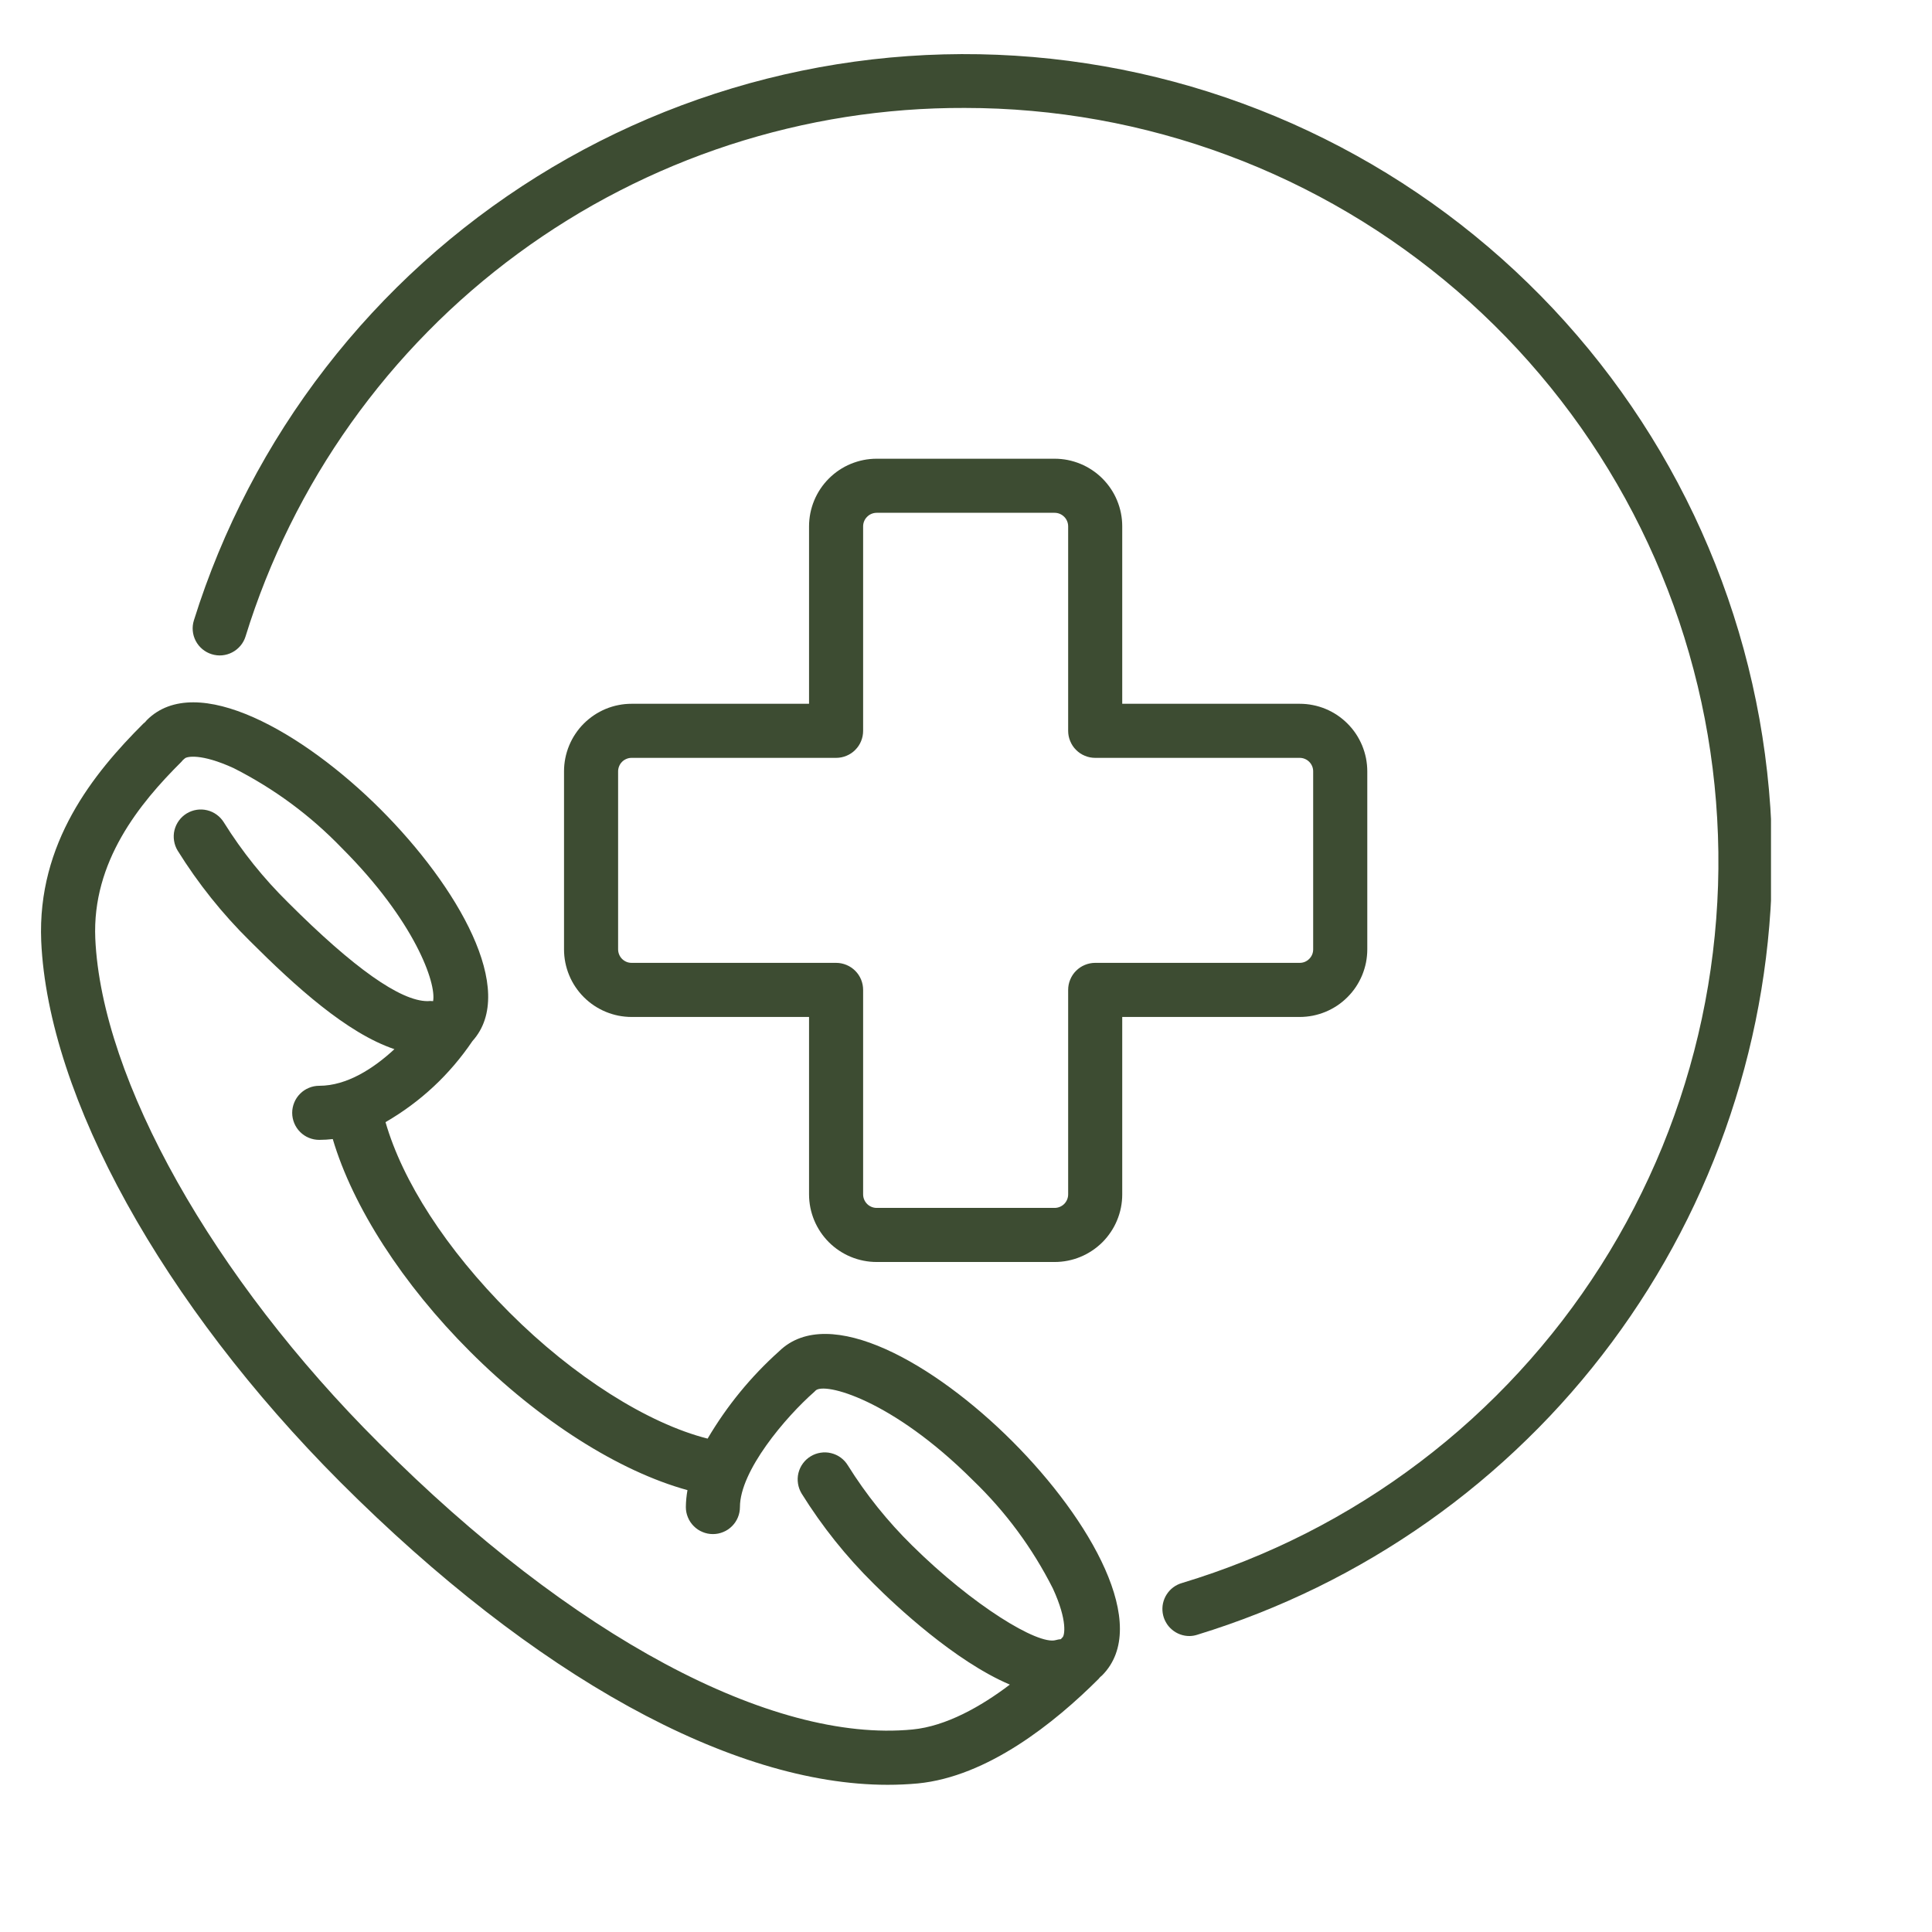 <svg version="1.2" preserveAspectRatio="xMidYMid meet" height="300" viewBox="0 0 224.88 233.04" zoomAndPan="magnify" width="300" xmlns:xlink="http://www.w3.org/1999/xlink" xmlns="http://www.w3.org/2000/svg"><defs><clipPath id="a0338027b7"><path d="M 19 6 L 209.539 6 L 209.539 198 L 19 198 Z M 19 6"></path></clipPath><clipPath id="027ec55499"><path d="M 0.402 84 L 132 84 L 132 215.859 L 0.402 215.859 Z M 0.402 84"></path></clipPath></defs><g id="2c70b67d6a"><g clip-path="url(#a0338027b7)" clip-rule="nonzero"><path d="M 139.41 197.34 C 139.016 197.344 138.637 197.277 138.266 197.141 C 137.898 197.004 137.562 196.809 137.266 196.551 C 136.965 196.297 136.723 195.996 136.535 195.648 C 136.344 195.305 136.223 194.938 136.164 194.547 C 136.109 194.16 136.121 193.773 136.203 193.387 C 136.289 193.004 136.438 192.645 136.648 192.316 C 136.863 191.984 137.125 191.699 137.441 191.465 C 137.754 191.23 138.102 191.059 138.48 190.949 C 141.066 190.168 143.609 189.277 146.117 188.273 C 148.625 187.27 151.078 186.156 153.488 184.934 C 155.895 183.711 158.242 182.383 160.531 180.949 C 162.816 179.52 165.039 177.988 167.191 176.355 C 169.344 174.727 171.418 173.004 173.418 171.188 C 175.414 169.371 177.328 167.473 179.156 165.488 C 180.988 163.5 182.723 161.438 184.371 159.297 C 186.016 157.156 187.562 154.945 189.012 152.668 C 190.457 150.391 191.805 148.051 193.043 145.652 C 194.281 143.254 195.414 140.809 196.438 138.309 C 197.457 135.809 198.367 133.27 199.16 130.688 C 199.957 128.109 200.637 125.5 201.199 122.859 C 201.762 120.219 202.207 117.559 202.531 114.879 C 202.859 112.199 203.062 109.508 203.152 106.809 C 203.238 104.113 203.203 101.414 203.047 98.719 C 202.895 96.023 202.621 93.34 202.227 90.668 C 201.836 88 201.324 85.352 200.695 82.727 C 200.062 80.098 199.32 77.508 198.461 74.949 C 197.598 72.387 196.625 69.871 195.543 67.402 C 194.457 64.93 193.266 62.508 191.965 60.141 C 190.664 57.777 189.262 55.473 187.758 53.23 C 186.254 50.988 184.648 48.82 182.953 46.723 C 181.254 44.625 179.465 42.605 177.586 40.664 C 175.707 38.727 173.746 36.875 171.703 35.109 C 169.66 33.348 167.539 31.676 165.348 30.102 C 163.156 28.523 160.898 27.051 158.574 25.676 C 156.25 24.301 153.867 23.035 151.434 21.871 C 148.996 20.711 146.512 19.656 143.98 18.719 C 141.449 17.777 138.883 16.949 136.277 16.238 C 133.676 15.527 131.043 14.93 128.387 14.453 C 125.73 13.977 123.055 13.617 120.367 13.379 C 117.676 13.137 114.984 13.02 112.281 13.02 C 109.879 13.012 107.48 13.098 105.082 13.281 C 102.688 13.465 100.301 13.742 97.93 14.113 C 95.555 14.488 93.199 14.953 90.863 15.516 C 88.523 16.078 86.215 16.73 83.93 17.473 C 81.645 18.219 79.391 19.055 77.176 19.977 C 74.957 20.902 72.777 21.914 70.641 23.012 C 68.5 24.109 66.41 25.289 64.367 26.555 C 62.324 27.82 60.332 29.164 58.398 30.586 C 56.461 32.008 54.582 33.508 52.766 35.078 C 50.949 36.652 49.195 38.293 47.512 40.008 C 45.824 41.719 44.211 43.496 42.664 45.336 C 41.121 47.18 39.652 49.078 38.258 51.035 C 36.863 52.996 35.551 55.004 34.316 57.066 C 33.086 59.129 31.938 61.238 30.871 63.395 C 29.805 65.547 28.828 67.742 27.938 69.973 C 27.047 72.207 26.246 74.469 25.539 76.766 C 25.41 77.18 25.207 77.551 24.93 77.883 C 24.652 78.215 24.32 78.484 23.938 78.684 C 23.555 78.887 23.148 79.004 22.719 79.047 C 22.285 79.086 21.863 79.039 21.453 78.91 C 21.039 78.781 20.664 78.578 20.332 78.301 C 20 78.023 19.734 77.695 19.531 77.312 C 19.332 76.93 19.211 76.523 19.172 76.09 C 19.133 75.66 19.18 75.238 19.309 74.824 C 20.168 72.074 21.148 69.371 22.25 66.707 C 23.352 64.043 24.57 61.438 25.902 58.883 C 27.234 56.328 28.676 53.836 30.23 51.41 C 31.785 48.984 33.441 46.629 35.207 44.352 C 36.969 42.074 38.828 39.875 40.785 37.762 C 42.742 35.648 44.789 33.625 46.926 31.691 C 49.062 29.758 51.281 27.926 53.582 26.188 C 55.883 24.453 58.254 22.824 60.699 21.297 C 63.141 19.773 65.648 18.359 68.219 17.055 C 70.789 15.754 73.41 14.566 76.086 13.496 C 78.762 12.426 81.48 11.477 84.238 10.648 C 86.996 9.816 89.789 9.113 92.609 8.531 C 95.434 7.949 98.273 7.496 101.137 7.164 C 104 6.836 106.871 6.633 109.75 6.559 C 112.633 6.484 115.508 6.539 118.383 6.719 C 121.262 6.902 124.121 7.207 126.969 7.645 C 129.816 8.078 132.641 8.637 135.441 9.324 C 138.238 10.008 141 10.816 143.727 11.746 C 146.453 12.68 149.137 13.727 151.77 14.895 C 154.402 16.066 156.98 17.348 159.5 18.746 C 162.02 20.141 164.473 21.648 166.859 23.262 C 169.246 24.875 171.555 26.594 173.789 28.414 C 176.023 30.234 178.172 32.148 180.234 34.16 C 182.301 36.168 184.27 38.266 186.148 40.453 C 188.027 42.637 189.805 44.902 191.48 47.242 C 193.156 49.586 194.727 52 196.191 54.48 C 197.652 56.965 199.004 59.508 200.242 62.109 C 201.477 64.711 202.598 67.363 203.598 70.062 C 204.602 72.766 205.48 75.504 206.242 78.285 C 207 81.062 207.633 83.871 208.145 86.707 C 208.652 89.543 209.035 92.395 209.293 95.266 C 209.551 98.137 209.68 101.012 209.68 103.891 C 209.668 106.484 209.555 109.074 209.336 111.656 C 209.121 114.242 208.801 116.812 208.379 119.371 C 207.957 121.93 207.438 124.469 206.812 126.988 C 206.191 129.504 205.469 131.992 204.648 134.453 C 203.832 136.914 202.914 139.336 201.902 141.723 C 200.891 144.113 199.785 146.457 198.586 148.754 C 197.387 151.055 196.098 153.305 194.723 155.5 C 193.344 157.699 191.883 159.836 190.336 161.918 C 188.789 164 187.164 166.016 185.457 167.969 C 183.75 169.922 181.969 171.805 180.109 173.613 C 178.254 175.426 176.328 177.16 174.336 178.816 C 172.344 180.477 170.285 182.051 168.168 183.547 C 166.047 185.043 163.871 186.449 161.641 187.773 C 159.41 189.094 157.133 190.328 154.805 191.469 C 152.473 192.609 150.105 193.656 147.691 194.609 C 145.281 195.562 142.836 196.418 140.355 197.18 C 140.047 197.281 139.734 197.336 139.41 197.34 Z M 139.41 197.34" style="stroke:none;fill-rule:nonzero;fill:#3d4c32;fill-opacity:1;"></path></g><path d="M 123.129 152.223 L 101.664 152.223 C 101.129 152.223 100.598 152.172 100.074 152.066 C 99.547 151.961 99.039 151.809 98.543 151.602 C 98.047 151.398 97.578 151.145 97.133 150.848 C 96.688 150.551 96.277 150.215 95.898 149.836 C 95.52 149.457 95.18 149.043 94.883 148.598 C 94.586 148.152 94.336 147.684 94.129 147.188 C 93.926 146.695 93.77 146.184 93.664 145.66 C 93.562 145.133 93.508 144.602 93.508 144.066 L 93.508 122.668 L 72.109 122.668 C 71.57 122.668 71.043 122.613 70.516 122.512 C 69.992 122.406 69.48 122.25 68.988 122.047 C 68.492 121.84 68.023 121.59 67.578 121.293 C 67.133 120.996 66.719 120.656 66.34 120.277 C 65.961 119.898 65.625 119.488 65.328 119.043 C 65.027 118.598 64.777 118.125 64.574 117.633 C 64.367 117.137 64.215 116.629 64.109 116.102 C 64.004 115.578 63.953 115.047 63.953 114.512 L 63.953 93.043 C 63.953 92.508 64.004 91.98 64.109 91.453 C 64.215 90.93 64.367 90.418 64.574 89.922 C 64.777 89.43 65.027 88.957 65.328 88.512 C 65.625 88.066 65.961 87.656 66.34 87.277 C 66.719 86.898 67.133 86.562 67.578 86.262 C 68.023 85.965 68.492 85.715 68.988 85.508 C 69.48 85.305 69.992 85.148 70.516 85.047 C 71.043 84.941 71.57 84.891 72.109 84.891 L 93.508 84.891 L 93.508 63.488 C 93.508 62.953 93.562 62.422 93.664 61.898 C 93.77 61.371 93.926 60.863 94.129 60.367 C 94.336 59.871 94.586 59.402 94.883 58.957 C 95.18 58.512 95.52 58.102 95.898 57.723 C 96.277 57.344 96.688 57.004 97.133 56.707 C 97.578 56.41 98.047 56.156 98.543 55.953 C 99.039 55.75 99.547 55.594 100.074 55.488 C 100.598 55.383 101.129 55.332 101.664 55.332 L 123.129 55.332 C 123.664 55.332 124.195 55.383 124.723 55.488 C 125.246 55.594 125.758 55.75 126.25 55.953 C 126.746 56.156 127.215 56.41 127.66 56.707 C 128.105 57.004 128.52 57.344 128.898 57.723 C 129.277 58.102 129.613 58.512 129.91 58.957 C 130.211 59.402 130.461 59.871 130.664 60.367 C 130.871 60.863 131.023 61.371 131.129 61.898 C 131.234 62.422 131.285 62.953 131.285 63.488 L 131.285 84.891 L 152.688 84.891 C 153.223 84.891 153.754 84.941 154.277 85.047 C 154.805 85.148 155.312 85.305 155.809 85.508 C 156.305 85.715 156.773 85.965 157.219 86.262 C 157.664 86.562 158.074 86.898 158.453 87.277 C 158.832 87.656 159.172 88.066 159.469 88.512 C 159.766 88.957 160.016 89.43 160.223 89.922 C 160.426 90.418 160.582 90.93 160.688 91.453 C 160.789 91.98 160.844 92.508 160.844 93.043 L 160.844 114.512 C 160.844 115.047 160.789 115.578 160.688 116.102 C 160.582 116.629 160.426 117.137 160.223 117.633 C 160.016 118.125 159.766 118.598 159.469 119.043 C 159.172 119.488 158.832 119.898 158.453 120.277 C 158.074 120.656 157.664 120.996 157.219 121.293 C 156.773 121.59 156.305 121.84 155.809 122.047 C 155.312 122.25 154.805 122.406 154.277 122.512 C 153.754 122.613 153.223 122.668 152.688 122.668 L 131.285 122.668 L 131.285 144.066 C 131.285 144.602 131.234 145.133 131.129 145.66 C 131.023 146.184 130.871 146.695 130.664 147.188 C 130.461 147.684 130.211 148.152 129.91 148.598 C 129.613 149.043 129.277 149.457 128.898 149.836 C 128.52 150.215 128.105 150.551 127.66 150.848 C 127.215 151.145 126.746 151.398 126.25 151.602 C 125.758 151.809 125.246 151.961 124.723 152.066 C 124.195 152.172 123.664 152.223 123.129 152.223 Z M 72.109 91.414 C 71.891 91.414 71.684 91.453 71.484 91.539 C 71.285 91.621 71.105 91.738 70.953 91.891 C 70.801 92.043 70.684 92.219 70.602 92.422 C 70.52 92.621 70.477 92.828 70.477 93.043 L 70.477 114.512 C 70.477 114.727 70.52 114.934 70.602 115.137 C 70.684 115.336 70.801 115.512 70.953 115.664 C 71.105 115.816 71.285 115.934 71.484 116.02 C 71.684 116.102 71.891 116.141 72.109 116.141 L 96.77 116.141 C 97.203 116.141 97.621 116.227 98.02 116.391 C 98.418 116.555 98.773 116.793 99.078 117.098 C 99.383 117.402 99.621 117.758 99.785 118.156 C 99.949 118.555 100.031 118.973 100.031 119.406 L 100.031 144.066 C 100.031 144.285 100.074 144.492 100.156 144.691 C 100.238 144.891 100.359 145.066 100.512 145.223 C 100.664 145.375 100.84 145.492 101.039 145.574 C 101.238 145.656 101.449 145.699 101.664 145.699 L 123.129 145.699 C 123.348 145.699 123.555 145.656 123.754 145.574 C 123.953 145.492 124.129 145.375 124.285 145.223 C 124.438 145.066 124.555 144.891 124.637 144.691 C 124.719 144.492 124.762 144.285 124.762 144.066 L 124.762 119.406 C 124.762 118.973 124.844 118.555 125.012 118.156 C 125.176 117.758 125.41 117.402 125.719 117.098 C 126.023 116.793 126.375 116.555 126.777 116.391 C 127.176 116.227 127.59 116.141 128.023 116.141 L 152.688 116.141 C 152.902 116.141 153.113 116.102 153.312 116.02 C 153.512 115.934 153.688 115.816 153.84 115.664 C 153.992 115.512 154.109 115.336 154.195 115.137 C 154.277 114.934 154.316 114.727 154.316 114.512 L 154.316 93.043 C 154.316 92.828 154.277 92.621 154.195 92.422 C 154.109 92.219 153.992 92.043 153.84 91.891 C 153.688 91.738 153.512 91.621 153.312 91.539 C 153.113 91.453 152.902 91.414 152.688 91.414 L 128.023 91.414 C 127.59 91.414 127.176 91.332 126.777 91.164 C 126.375 91 126.023 90.766 125.719 90.457 C 125.41 90.152 125.176 89.801 125.012 89.398 C 124.844 89 124.762 88.582 124.762 88.152 L 124.762 63.488 C 124.762 63.273 124.719 63.062 124.637 62.863 C 124.555 62.664 124.438 62.488 124.285 62.336 C 124.129 62.184 123.953 62.062 123.754 61.98 C 123.555 61.898 123.348 61.855 123.129 61.855 L 101.664 61.855 C 101.449 61.855 101.238 61.898 101.039 61.98 C 100.84 62.062 100.664 62.184 100.512 62.336 C 100.359 62.488 100.238 62.664 100.156 62.863 C 100.074 63.062 100.031 63.273 100.031 63.488 L 100.031 88.152 C 100.031 88.582 99.949 89 99.785 89.398 C 99.621 89.801 99.383 90.152 99.078 90.457 C 98.773 90.766 98.418 91 98.02 91.164 C 97.621 91.332 97.203 91.414 96.77 91.414 Z M 72.109 91.414" style="stroke:none;fill-rule:nonzero;fill:#3d4c32;fill-opacity:1;"></path><g clip-path="url(#027ec55499)" clip-rule="nonzero"><path d="M 118.043 173.867 C 108.695 164.508 95.922 157.148 89.918 162.973 C 86.492 166.043 83.613 169.562 81.273 173.527 C 74.047 171.699 65.094 166.039 57.395 158.34 C 49.695 150.641 44.461 142.438 42.422 135.355 C 46.66 132.895 50.156 129.633 52.91 125.57 C 58.406 119.484 51.098 106.895 41.832 97.629 C 32.566 88.363 19.602 80.875 13.629 86.863 C 13.629 86.863 13.5 87.027 13.434 87.09 L 13.207 87.285 C 7.203 93.273 0.402 101.672 0.891 113.516 C 1.723 132.34 15.57 157.328 36.957 178.762 C 60.41 202.234 84.211 215.285 102.984 215.285 C 104.215 215.285 105.426 215.23 106.621 215.121 C 115.039 214.305 123.129 207.812 128.434 202.512 C 128.434 202.512 128.562 202.348 128.629 202.285 L 128.855 202.09 C 134.824 196.102 127.438 183.266 118.043 173.867 Z M 105.988 208.613 C 88.973 210.262 64.832 197.34 41.672 174.113 C 21.59 154.117 8.184 130.219 7.414 113.223 C 7.008 103.941 12.75 96.91 17.789 91.902 C 17.789 91.902 17.922 91.738 17.984 91.676 L 18.215 91.48 C 18.426 91.266 20.121 90.828 24.102 92.652 C 28.996 95.133 33.344 98.344 37.152 102.293 C 45.977 111.117 48.57 118.605 48.16 120.758 C 47.938 120.734 47.715 120.734 47.492 120.758 C 44.23 120.758 38.57 116.762 30.676 108.867 C 27.715 105.953 25.129 102.734 22.93 99.211 C 22.703 98.84 22.414 98.527 22.066 98.273 C 21.719 98.016 21.332 97.836 20.91 97.734 C 20.492 97.633 20.066 97.613 19.641 97.68 C 19.211 97.746 18.812 97.895 18.441 98.117 C 18.074 98.344 17.758 98.629 17.504 98.98 C 17.25 99.328 17.07 99.715 16.965 100.133 C 16.863 100.555 16.848 100.98 16.914 101.406 C 16.98 101.836 17.125 102.234 17.348 102.602 C 19.824 106.578 22.727 110.211 26.059 113.5 C 31.574 119.012 37.773 124.625 43.496 126.551 C 41.016 128.848 37.789 130.969 34.426 130.969 C 33.996 130.969 33.578 131.051 33.18 131.219 C 32.781 131.383 32.426 131.617 32.121 131.926 C 31.816 132.23 31.578 132.582 31.414 132.984 C 31.25 133.383 31.164 133.801 31.164 134.23 C 31.164 134.664 31.25 135.082 31.414 135.48 C 31.578 135.879 31.816 136.234 32.121 136.539 C 32.426 136.844 32.781 137.082 33.18 137.246 C 33.578 137.41 33.996 137.492 34.426 137.492 C 34.973 137.492 35.516 137.457 36.059 137.395 C 38.473 145.551 44.477 154.898 52.613 163.023 C 60.984 171.391 70.559 177.457 78.844 179.742 C 78.723 180.414 78.656 181.094 78.648 181.781 C 78.648 182.211 78.73 182.629 78.898 183.027 C 79.062 183.43 79.297 183.781 79.605 184.086 C 79.91 184.395 80.262 184.629 80.664 184.793 C 81.062 184.961 81.477 185.043 81.91 185.043 C 82.344 185.043 82.758 184.961 83.16 184.793 C 83.559 184.629 83.91 184.395 84.219 184.086 C 84.523 183.781 84.758 183.43 84.926 183.027 C 85.09 182.629 85.172 182.211 85.172 181.781 C 85.172 177.41 90.672 170.934 94.145 167.883 L 94.293 167.734 C 95.336 166.691 103.492 168.781 113.277 178.551 C 117.227 182.355 120.441 186.707 122.918 191.602 C 124.746 195.578 124.305 197.293 124.094 197.488 C 123.879 197.684 123.961 197.652 123.898 197.715 C 123.68 197.734 123.469 197.773 123.262 197.832 C 121.141 198.449 113.277 193.672 105.938 186.414 C 102.977 183.5 100.391 180.281 98.191 176.758 C 97.965 176.387 97.68 176.074 97.328 175.816 C 96.98 175.562 96.594 175.383 96.172 175.281 C 95.754 175.176 95.328 175.16 94.902 175.227 C 94.473 175.293 94.074 175.438 93.703 175.664 C 93.332 175.887 93.02 176.176 92.766 176.523 C 92.508 176.875 92.332 177.258 92.227 177.68 C 92.125 178.102 92.109 178.523 92.176 178.953 C 92.242 179.379 92.387 179.777 92.609 180.148 C 95.086 184.125 97.988 187.758 101.32 191.047 C 103.93 193.656 111.109 200.391 117.73 203.199 C 114.273 205.824 110.047 208.223 105.988 208.613 Z M 105.988 208.613" style="stroke:none;fill-rule:nonzero;fill:#3d4c32;fill-opacity:1;"></path></g></g></svg>